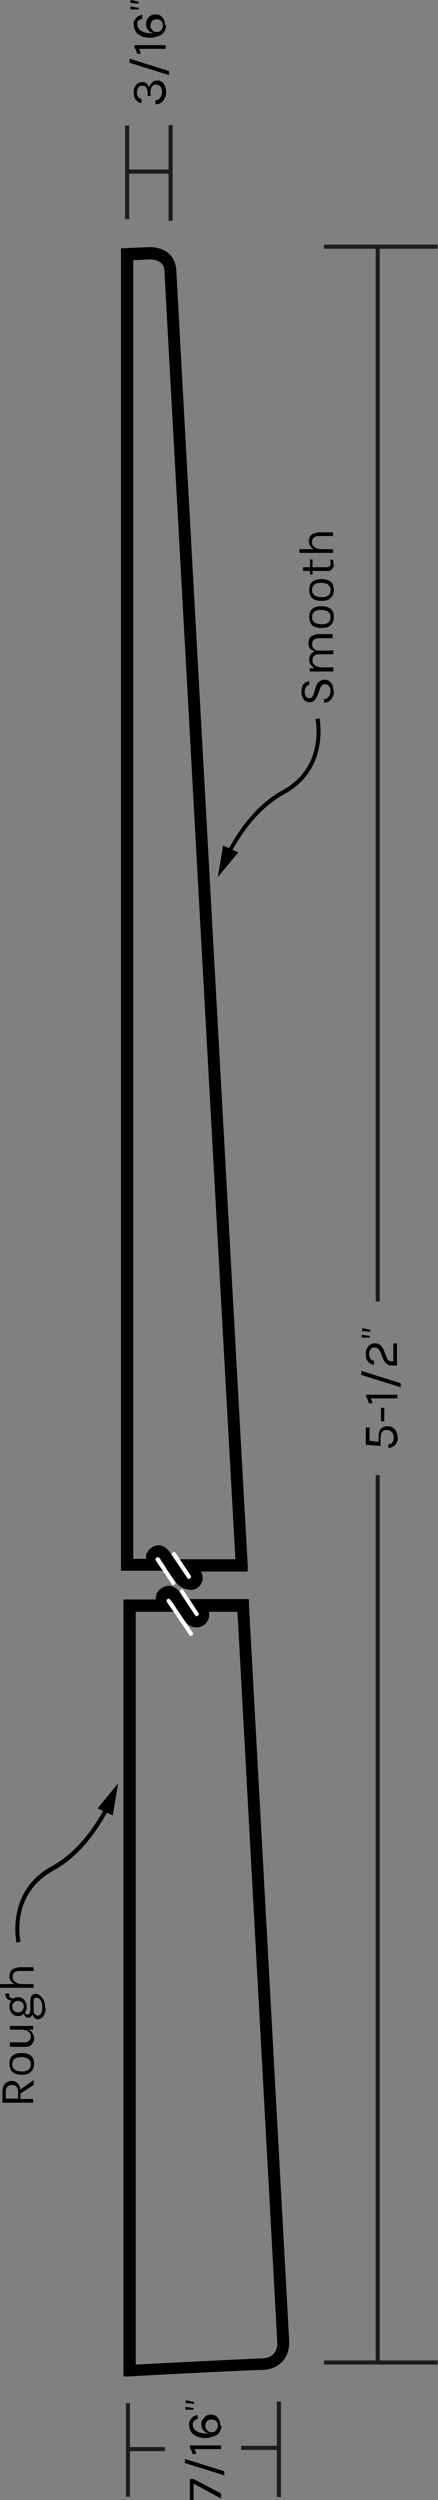<?xml version="1.0" encoding="UTF-8"?>
<svg id="_x31__x2F_2x6_bevel_siding" xmlns="http://www.w3.org/2000/svg" version="1.1" viewBox="0 0 106.8 609.1">
  <rect x="0" y="0" width="106.8" height="609.1" fill="#808080" stroke="none"/>
  <!-- Generator: Adobe Illustrator 29.1.0, SVG Export Plug-In . SVG Version: 2.1.0 Build 142)  -->
  <defs>
    <style>
      .st0 {
        fill: #1d1d1b;
      }

      .st1 {
        fill: #fff;
      }
    </style>
  </defs>
  <path d="M30.1,579.2v-189.5h7.9c0-.4,0-.9.2-1.4.3-.8,1.1-1.4,2.1-1.8,2.5-.9,4.6,2.6,5.2,3.9l2,2.9s.2.2.3.1c.1,0,.2,0,.2-.1,0-.3-.1-.9-.4-1.4l-1.4-2.3h14.5c0,0,0,1.3,0,1.3l9.8,179.2c0,.2.3,3-1.5,5.1-1.2,1.4-3,2.2-5.2,2.2-5.9.2-31.9,1.5-32.1,1.6h-1.6ZM33.1,392.7v183.4c5.8-.3,25.5-1.3,30.6-1.5,1.4,0,2.4-.4,3.1-1.2,1-1.2.8-2.9.8-2.9l-9.7-177.8h-6.9c0,.5,0,1.1-.1,1.6-.2.6-.7,1.5-1.9,2-1.6.6-3.1-.2-3.8-1.2l-2.2-3.2c-.5-1-1.3-2.1-1.8-2.4,0,0,0,0,0,0l1.5,3.2h-9.4ZM40.9,389h0s0,0,0,0Z"/>
  <path d="M46.3,387.3c-1.2,0-2.5-.6-3.7-2.1-.5-.8-1.2-1.7-1.7-2.5h-11.4s0-322.2,0-322.2l6.8-.3c.3,0,3-.1,4.9,1.6,1.1,1,1.7,2.4,1.8,4.2.2,4.6,17.2,312.2,17.4,315.3v1.6c0,0-11.4,0-11.4,0,.8,1.5.4,3.1-.9,4-.5.3-1.1.5-1.8.5ZM41.7,378.7c.3.4,2,2.9,3.3,4.8.6.8,1.1.9,1.2.9.1,0,.2,0,.2,0,0,0,0,0,0,0,0,0,0,0,0-.2l-2.7-4.3h13.7c-1.5-26.6-17.1-309.3-17.3-313.8,0-.9-.3-1.6-.8-2-.8-.8-2.3-.9-2.8-.9l-4,.2v316.4h3.1c0-.2,0-.4,0-.7.1-.7.5-1.6,1.8-2.3.6-.3,1.3-.4,2-.2,1.3.4,2.1,1.7,2.3,2.1ZM38.6,379.5c0,0,0,0,0,0,0,0,.1.4.3.6l1.9,2.2c-.8-1.2-1.5-2.1-1.5-2.1v-.2c-.2-.2-.4-.5-.6-.7Z"/>
  <g>
    <rect class="st0" x="67.5" y="585.1" width="1" height="23.3"/>
    <rect class="st0" x="30.7" y="585.5" width="1" height="22.8"/>
    <rect class="st0" x="58.8" y="595.9" width="9.1" height="1"/>
    <rect class="st0" x="31.4" y="596.2" width="8.8" height="1"/>
    <g>
      <path d="M53.8,608.7l-6.6-3.6v4h-.9v-5.1h.9l6.7,3.5v1.2Z"/>
      <path d="M54.7,603.1l-9.6-3v-1l9.6,3v.9Z"/>
      <path d="M46.3,596.6v-.8h7.6v.9h-6.5c.1.2.2.4.3.6s.1.4.1.6h-.9c0-.3-.1-.5-.2-.7,0-.2-.2-.5-.4-.7Z"/>
      <path d="M54,591c0,.6-.2,1.1-.5,1.6-.3.5-.8.8-1.4,1-.6.2-1.2.4-1.9.4s-1.6-.1-2.2-.4c-.6-.3-1.1-.6-1.4-1.1-.3-.5-.5-1-.5-1.7s0-.8.3-1.2c.2-.3.4-.6.7-.8s.7-.3,1.1-.4v1c-.4,0-.6.2-.9.4-.2.2-.3.5-.3.9,0,.7.3,1.2.9,1.6.6.4,1.4.6,2.4.6s.3,0,.5,0c.2,0,.4,0,.5,0-.5,0-1-.2-1.3-.4-.3-.2-.5-.5-.7-.8-.1-.3-.2-.7-.2-1s0-.9.3-1.2.5-.6.8-.9c.4-.2.8-.3,1.2-.3s.9.1,1.2.3c.3.2.6.5.8.9.2.4.3.8.3,1.3ZM53.1,591c0-.5-.1-.8-.4-1.1-.3-.3-.6-.4-1.1-.4s-.8.1-1.1.4c-.3.3-.4.7-.4,1.1s0,.6.2.8c.1.2.3.4.5.6.2.1.5.2.8.2.5,0,.8-.1,1.1-.5.3-.3.4-.7.4-1.1Z"/>
      <path d="M47.2,586.6v.5c0,0-2,0-2,0v-.7c0,0,2,.3,2,.3ZM47.3,585.2v.5c0,0-2-.2-2-.2v-.7c.1,0,2,.4,2,.4Z"/>
    </g>
    <rect class="st0" x="79" y="575.1" width="27.7" height="1"/>
    <rect class="st0" x="79" y="59.6" width="27.7" height="1"/>
    <rect class="st0" x="91.6" y="60.4" width="1" height="256.7"/>
    <rect class="st0" x="91.6" y="359.4" width="1" height="216.5"/>
    <g>
      <path d="M97,350.2c0,.5,0,.9-.3,1.3-.2.4-.4.7-.8.9-.3.2-.7.4-1.2.4v-.9c.5,0,.8-.2,1-.5.2-.3.3-.7.3-1.2s-.2-1-.5-1.3c-.3-.3-.7-.5-1.2-.5-1,0-1.5.6-1.5,1.9v2l-3.6-.3v-4.2h.9v3.4l-.3-.2,2.6.3h-.1c0,0,0-.3,0-.5,0-.2,0-.5,0-.7,0-.8.2-1.5.5-1.9.4-.5.9-.7,1.6-.7s.9.1,1.3.3c.4.2.7.5.9.9.2.4.3.9.3,1.4Z"/>
      <path d="M93.7,346.3h-.8v-3.3h.8v3.3Z"/>
      <path d="M89.3,340.6v-.8h7.6v.9h-6.5c.1.2.2.4.3.6,0,.2.1.4.1.6h-.9c0-.3-.1-.5-.2-.7,0-.2-.2-.5-.4-.7Z"/>
      <path d="M97.7,338l-9.6-3v-1l9.6,3v.9Z"/>
      <path d="M96.8,332.7h-1.1c-.4,0-.8,0-1.1-.2s-.5-.3-.7-.6c-.2-.3-.4-.6-.5-.9l-.6-1.5c-.2-.4-.4-.7-.6-.9-.2-.2-.5-.3-.9-.3s-.7.1-.9.4-.4.6-.4,1.1.1.9.3,1.2c.2.3.5.5.9.5v1c-.4,0-.8-.2-1.1-.4-.3-.2-.5-.5-.7-.9s-.2-.9-.2-1.4,0-.9.3-1.3c.2-.4.4-.7.8-.9.3-.2.7-.3,1.1-.3s.7,0,1,.2.5.3.7.6.4.6.5.9l.6,1.5c.1.4.3.7.5.9.2.2.5.3.8.3h.4v-4.4h.9v5.3Z"/>
      <path d="M90.2,325.4v.5c0,0-2,0-2,0v-.7c0,0,2,.3,2,.3ZM90.3,324v.5c0,0-2-.2-2-.2v-.7c.1,0,2,.4,2,.4Z"/>
    </g>
    <rect class="st0" x="41.1" y="30.5" width="1" height="23.3"/>
    <rect class="st0" x="30.5" y="30.6" width="1" height="22.8"/>
    <rect class="st0" x="31.2" y="41.3" width="10.4" height="1"/>
    <rect class="st0" x="31.2" y="41.3" width="10" height="1"/>
    <g>
      <path d="M40.5,22.5c0,.4,0,.7-.2,1.1s-.3.7-.5.9c-.2.3-.5.5-.8.7-.3.2-.7.2-1.1.2v-1c.3,0,.6,0,.9-.3.2-.2.4-.4.5-.7s.2-.6.2-1c0-.6-.1-1-.4-1.3-.3-.3-.6-.5-1-.5s-.5,0-.7.2c-.2.1-.4.3-.5.6-.1.3-.2.6-.2,1.1v.9h-.7v-.6c0-.6-.1-1-.3-1.4s-.6-.5-1-.5-.7.1-.9.4-.4.7-.4,1.2,0,.7.2,1c.2.3.4.5.9.6v1c-.5,0-.8-.2-1.1-.5-.3-.2-.5-.5-.6-.9-.1-.4-.2-.8-.2-1.2s0-.9.3-1.3c.2-.4.4-.7.7-.9.3-.2.7-.3,1.1-.3s.7.1,1,.3c.3.2.5.6.7,1,.1-.5.4-.9.7-1.2.3-.3.7-.5,1.2-.5s.8.1,1.1.3c.3.2.6.5.8,1s.3.9.3,1.5Z"/>
      <path d="M41.2,18.3l-9.6-3v-1l9.6,3v.9Z"/>
      <path d="M32.8,11.8v-.8h7.6v.9h-6.5c.1.2.2.4.3.6,0,.2.1.4.1.6h-.9c0-.3-.1-.5-.2-.7,0-.2-.2-.5-.4-.7Z"/>
      <path d="M40.5,6.2c0,.6-.2,1.1-.5,1.6-.3.4-.8.8-1.4,1s-1.2.4-1.9.4-1.6-.1-2.2-.4c-.6-.3-1.1-.6-1.4-1.1-.3-.5-.5-1-.5-1.7s0-.8.3-1.2c.2-.3.4-.6.7-.8.3-.2.7-.3,1.1-.4v1c-.4,0-.6.2-.9.4s-.3.5-.3.9c0,.7.3,1.2.9,1.6.6.4,1.4.6,2.4.6s.3,0,.5,0c.2,0,.4,0,.5,0-.5,0-1-.2-1.3-.4-.3-.2-.5-.5-.7-.8-.1-.3-.2-.6-.2-1s.1-.9.3-1.2c.2-.4.5-.6.8-.9.4-.2.8-.3,1.2-.3s.9.1,1.2.3.6.5.8.9c.2.4.3.8.3,1.3ZM39.7,6.2c0-.5-.1-.8-.4-1.1-.3-.3-.6-.4-1.1-.4s-.8.1-1.1.4c-.3.3-.4.7-.4,1.1s0,.6.2.8c.1.2.3.4.5.6.2.1.5.2.8.2.5,0,.8-.1,1.1-.5.3-.3.4-.7.4-1.1Z"/>
      <path d="M33.8,1.8v.5c0,0-2,0-2,0v-.7c0,0,2,.3,2,.3ZM33.8.4v.5c0,0-2-.2-2-.2v-.7c.1,0,2,.4,2,.4Z"/>
    </g>
    <g>
      <path d="M8.2,512.3H.6v-2.6c0-.9.2-1.5.6-2,.4-.4.9-.7,1.6-.7s1.2.2,1.6.7c.4.4.6,1.1.6,2v1.7h3.1v.9ZM4.4,511.3v-1.6c0-.6-.1-1-.4-1.3-.3-.3-.6-.4-1.1-.4s-.8.1-1.1.4c-.3.3-.4.7-.4,1.2v1.7h3ZM8.2,508l-3.4,2.2v-1l3.4-2.4v1.2Z"/>
      <path d="M8.3,502.8c0,.5-.1,1-.3,1.4-.2.4-.6.7-1,1-.4.2-1,.3-1.7.3s-1.2-.1-1.7-.3c-.4-.2-.8-.5-1-1s-.3-.9-.3-1.4.1-1,.3-1.4.6-.7,1-.9c.4-.2,1-.3,1.7-.3s1.2.1,1.7.3c.4.2.8.5,1,.9.2.4.3.9.3,1.4ZM7.5,502.9c0-.4,0-.7-.3-.9-.2-.3-.4-.5-.8-.6-.3-.1-.7-.2-1.2-.2-.7,0-1.2.1-1.6.4s-.6.7-.6,1.3,0,.7.3,1c.2.3.4.5.8.6.3.1.7.2,1.2.2.7,0,1.2-.1,1.6-.4.4-.3.6-.7.6-1.3Z"/>
      <path d="M2.4,494.5v-.9h5.7v.9H2.4ZM2.4,498.5v-.9h3.6c.5,0,.8-.1,1.1-.4s.4-.6.4-1,0-.7-.3-.9c-.2-.3-.5-.5-.8-.6-.3-.1-.7-.2-1.2-.2v-.3c.6,0,1.2,0,1.7.3.5.2.8.4,1,.8s.4.7.4,1.2,0,.8-.2,1.1c-.2.3-.4.6-.7.8-.3.2-.7.3-1.2.3h-3.6Z"/>
      <path d="M3.2,487l-.2.4c-.3,0-.6,0-.9-.2-.3-.1-.5-.3-.6-.6-.1-.2-.2-.5-.2-.9h.9c0,.4,0,.7.2.9.2.2.4.3.7.3ZM6.5,488.9c0,.4,0,.8-.3,1.2-.2.4-.4.6-.7.8-.3.2-.7.3-1.1.3s-.8-.1-1.1-.3c-.3-.2-.6-.5-.7-.8-.2-.4-.3-.8-.3-1.2s0-.8.3-1.2c.2-.3.4-.6.7-.8.3-.2.7-.3,1.1-.3s.8.1,1.1.3c.3.2.6.5.7.8.2.4.3.7.3,1.2ZM5.8,488.9c0-.4-.1-.8-.4-1-.3-.2-.6-.4-1-.4s-.8.1-1,.4c-.3.2-.4.6-.4,1s.1.8.4,1c.3.2.6.4,1,.4s.7-.1,1-.4.4-.6.4-1ZM11.1,489.1c0,.6,0,1.1-.2,1.5-.2.4-.4.8-.7,1-.3.2-.6.4-.9.4s-.8-.2-1-.5-.4-.7-.4-1.3l.3-.5c0,.4,0,.8.3,1,.2.2.4.4.7.4s.6-.2.8-.5c.2-.3.3-.8.3-1.5s0-.9-.2-1.3c-.1-.4-.3-.6-.5-.8-.2-.2-.5-.3-.7-.3s-.3,0-.5.2c-.1.1-.2.3-.2.6v2.2c0,.4,0,.7-.2,1-.1.3-.3.5-.5.7-.2.2-.4.2-.6.2s-.4,0-.6-.2-.3-.3-.4-.5c0-.2-.1-.5-.1-.7l.3-.2c0,.1,0,.2,0,.4,0,.1.1.2.2.3.1,0,.2.1.4.1s.3,0,.5-.2c.1-.2.2-.4.2-.8v-2.2c0-.5.1-1,.3-1.3.2-.3.5-.5,1-.5s.7.1,1.1.4c.3.3.6.7.9,1.2.2.5.3,1.1.3,1.8Z"/>
      <path d="M8.2,484.3H0v-.9h8.2v.9ZM8.2,480.2h-3.4c-.5,0-1,.1-1.3.4s-.4.6-.4,1.1,0,.6.3.9.5.4.8.6c.4.1.8.2,1.3.2v.4c-.7,0-1.2,0-1.7-.3-.5-.2-.8-.4-1.1-.8s-.4-.7-.4-1.2.1-.8.3-1.2c.2-.3.5-.6.9-.7s.8-.3,1.3-.3h3.4v.9Z"/>
    </g>
    <g>
      <path d="M81.4,168.4c0,.5,0,1-.3,1.4-.2.4-.5.8-.8,1-.4.3-.8.4-1.3.4v-.9c.4,0,.6,0,.9-.3.2-.2.4-.4.5-.7.1-.3.2-.6.2-.9s0-.7-.2-.9c-.1-.3-.3-.5-.5-.6-.2-.1-.4-.2-.6-.2s-.6,0-.8.3c-.2.2-.4.5-.5.9l-.5,1.3c-.2.6-.5,1.1-.8,1.4-.3.3-.7.5-1.2.5s-1.1-.2-1.4-.7c-.4-.4-.6-1.1-.6-1.9s.2-1.4.5-1.8c.4-.4.8-.7,1.4-.7v.9c-.3,0-.6.2-.8.5-.2.3-.3.6-.3,1.1s.1.9.3,1.2.5.4.8.4.5,0,.7-.3.3-.4.4-.8l.5-1.6c.2-.5.4-1,.8-1.3.3-.3.7-.5,1.3-.5s.8.1,1.1.3c.3.2.6.5.8.9.2.4.3.9.3,1.5Z"/>
      <path d="M81.2,155.5h-3.4c-.5,0-1,.1-1.3.4-.3.3-.4.6-.4,1.1s.2.9.6,1.2,1,.4,1.7.4v.4c-.5,0-1,0-1.4-.2-.4-.1-.7-.3-1-.4-.3-.2-.5-.4-.6-.7-.1-.3-.2-.6-.2-1s.1-.8.3-1.2c.2-.3.5-.6.9-.7.4-.2.8-.3,1.3-.3h3.4v.9ZM81.2,163.6h-5.7v-.8h1.2c-.4-.3-.7-.5-1-.9-.2-.3-.3-.7-.3-1.2s.1-.8.3-1.2c.2-.3.5-.6.9-.7s.8-.3,1.3-.3h3.4v.9h-3.4c-.5,0-1,.1-1.3.4-.3.3-.4.6-.4,1.1s0,.6.3.9c.2.3.5.4.8.6.3.1.8.2,1.3.2h2.7v.9Z"/>
      <path d="M81.4,150.3c0,.5-.1,1-.3,1.4-.2.4-.6.7-1,1-.4.2-1,.3-1.7.3s-1.2-.1-1.7-.3-.8-.5-1-1c-.2-.4-.3-.9-.3-1.4s.1-1,.3-1.4c.2-.4.6-.7,1-.9s1-.3,1.7-.3,1.2.1,1.7.3c.4.2.8.5,1,.9.2.4.3.9.3,1.4ZM80.6,150.3c0-.4,0-.7-.3-.9-.2-.3-.4-.5-.8-.6-.3-.1-.7-.2-1.2-.2-.7,0-1.2.1-1.6.4-.4.3-.6.7-.6,1.3s0,.7.3,1c.2.3.4.5.8.6s.7.2,1.2.2c.7,0,1.2-.1,1.6-.4.4-.3.6-.7.6-1.3Z"/>
      <path d="M81.4,143.7c0,.5-.1,1-.3,1.4-.2.4-.6.7-1,1-.4.2-1,.3-1.7.3s-1.2-.1-1.7-.3-.8-.5-1-1c-.2-.4-.3-.9-.3-1.4s.1-1,.3-1.4c.2-.4.6-.7,1-.9s1-.3,1.7-.3,1.2.1,1.7.3c.4.2.8.5,1,.9.2.4.3.9.3,1.4ZM80.6,143.7c0-.4,0-.7-.3-.9-.2-.3-.4-.5-.8-.6-.3-.1-.7-.2-1.2-.2-.7,0-1.2.1-1.6.4-.4.3-.6.7-.6,1.3s0,.7.3,1c.2.3.4.5.8.6s.7.2,1.2.2c.7,0,1.2-.1,1.6-.4.4-.3.6-.7.6-1.3Z"/>
      <path d="M81.4,137.5c0,.3,0,.6-.2.8-.1.2-.3.4-.5.6s-.5.2-.9.2h-5.9v-.9h5.8c.6,0,.9-.3.9-.8s0-.3,0-.5c0-.2,0-.3-.2-.5h.7c0,0,.2.3.2.5,0,.2,0,.4,0,.6ZM76.2,140h-.6v-3.7h.6v3.7Z"/>
      <path d="M81.2,134.7h-8.2v-.9h8.2v.9ZM81.2,130.6h-3.4c-.5,0-1,.1-1.3.4-.3.3-.4.6-.4,1.1s0,.6.3.9c.2.3.5.4.8.6.3.1.8.2,1.3.2v.4c-.7,0-1.2,0-1.7-.3-.5-.2-.8-.4-1.1-.8-.2-.3-.4-.7-.4-1.2s.1-.8.3-1.2c.2-.3.5-.6.9-.7s.8-.3,1.3-.3h3.4v.9Z"/>
    </g>
    <g>
      <path d="M56.1,208.3l-.9-.5c2.6-4.9,7-11.6,13.6-15.2,10.5-5.7,8.2-16.9,8.1-17.4l1-.2c0,.1,2.6,12.4-8.6,18.5-6.4,3.5-10.7,9.9-13.2,14.7Z"/>
      <polygon points="54.4 206 53.1 213.7 58.1 207.7 54.4 206"/>
    </g>
    <g>
      <path d="M4,473.2c0-.1-2.6-12.4,8.6-18.5,6.4-3.5,10.7-9.9,13.2-14.7l.9.5c-2.6,4.9-7,11.6-13.6,15.2-10.5,5.7-8.2,16.9-8.1,17.4l-1,.2Z"/>
      <polygon points="27.5 442.3 28.8 434.5 23.8 440.6 27.5 442.3"/>
    </g>
  </g>
  <path class="st1" d="M48,393.8c-.2,0-.3,0-.4-.2l-3.7-5.6c-.2-.2,0-.5.1-.7.2-.2.5,0,.7.1l3.7,5.6c.2.2,0,.5-.1.7,0,0-.2,0-.3,0Z"/>
  <path class="st1" d="M46.1,384.7c-.2,0-.3,0-.4-.2l-3.7-5.6c-.2-.2,0-.5.1-.7.2-.2.5,0,.7.1l3.7,5.6c.2.2,0,.5-.1.7,0,0-.2,0-.3,0Z"/>
  <path class="st1" d="M46.6,398.6c-.2,0-.3,0-.4-.2l-5.5-8.1c-.2-.2,0-.5.1-.7.2-.2.5,0,.7.1l5.5,8.1c.2.2,0,.5-.1.7,0,0-.2,0-.3,0Z"/>
  <path class="st1" d="M42.3,386.2c-.2,0-.3,0-.4-.2l-3.9-5.8c-.2-.2,0-.5.1-.7.2-.2.5,0,.7.1l3.9,5.8c.2.2,0,.5-.1.7,0,0-.2,0-.3,0Z"/>
</svg>